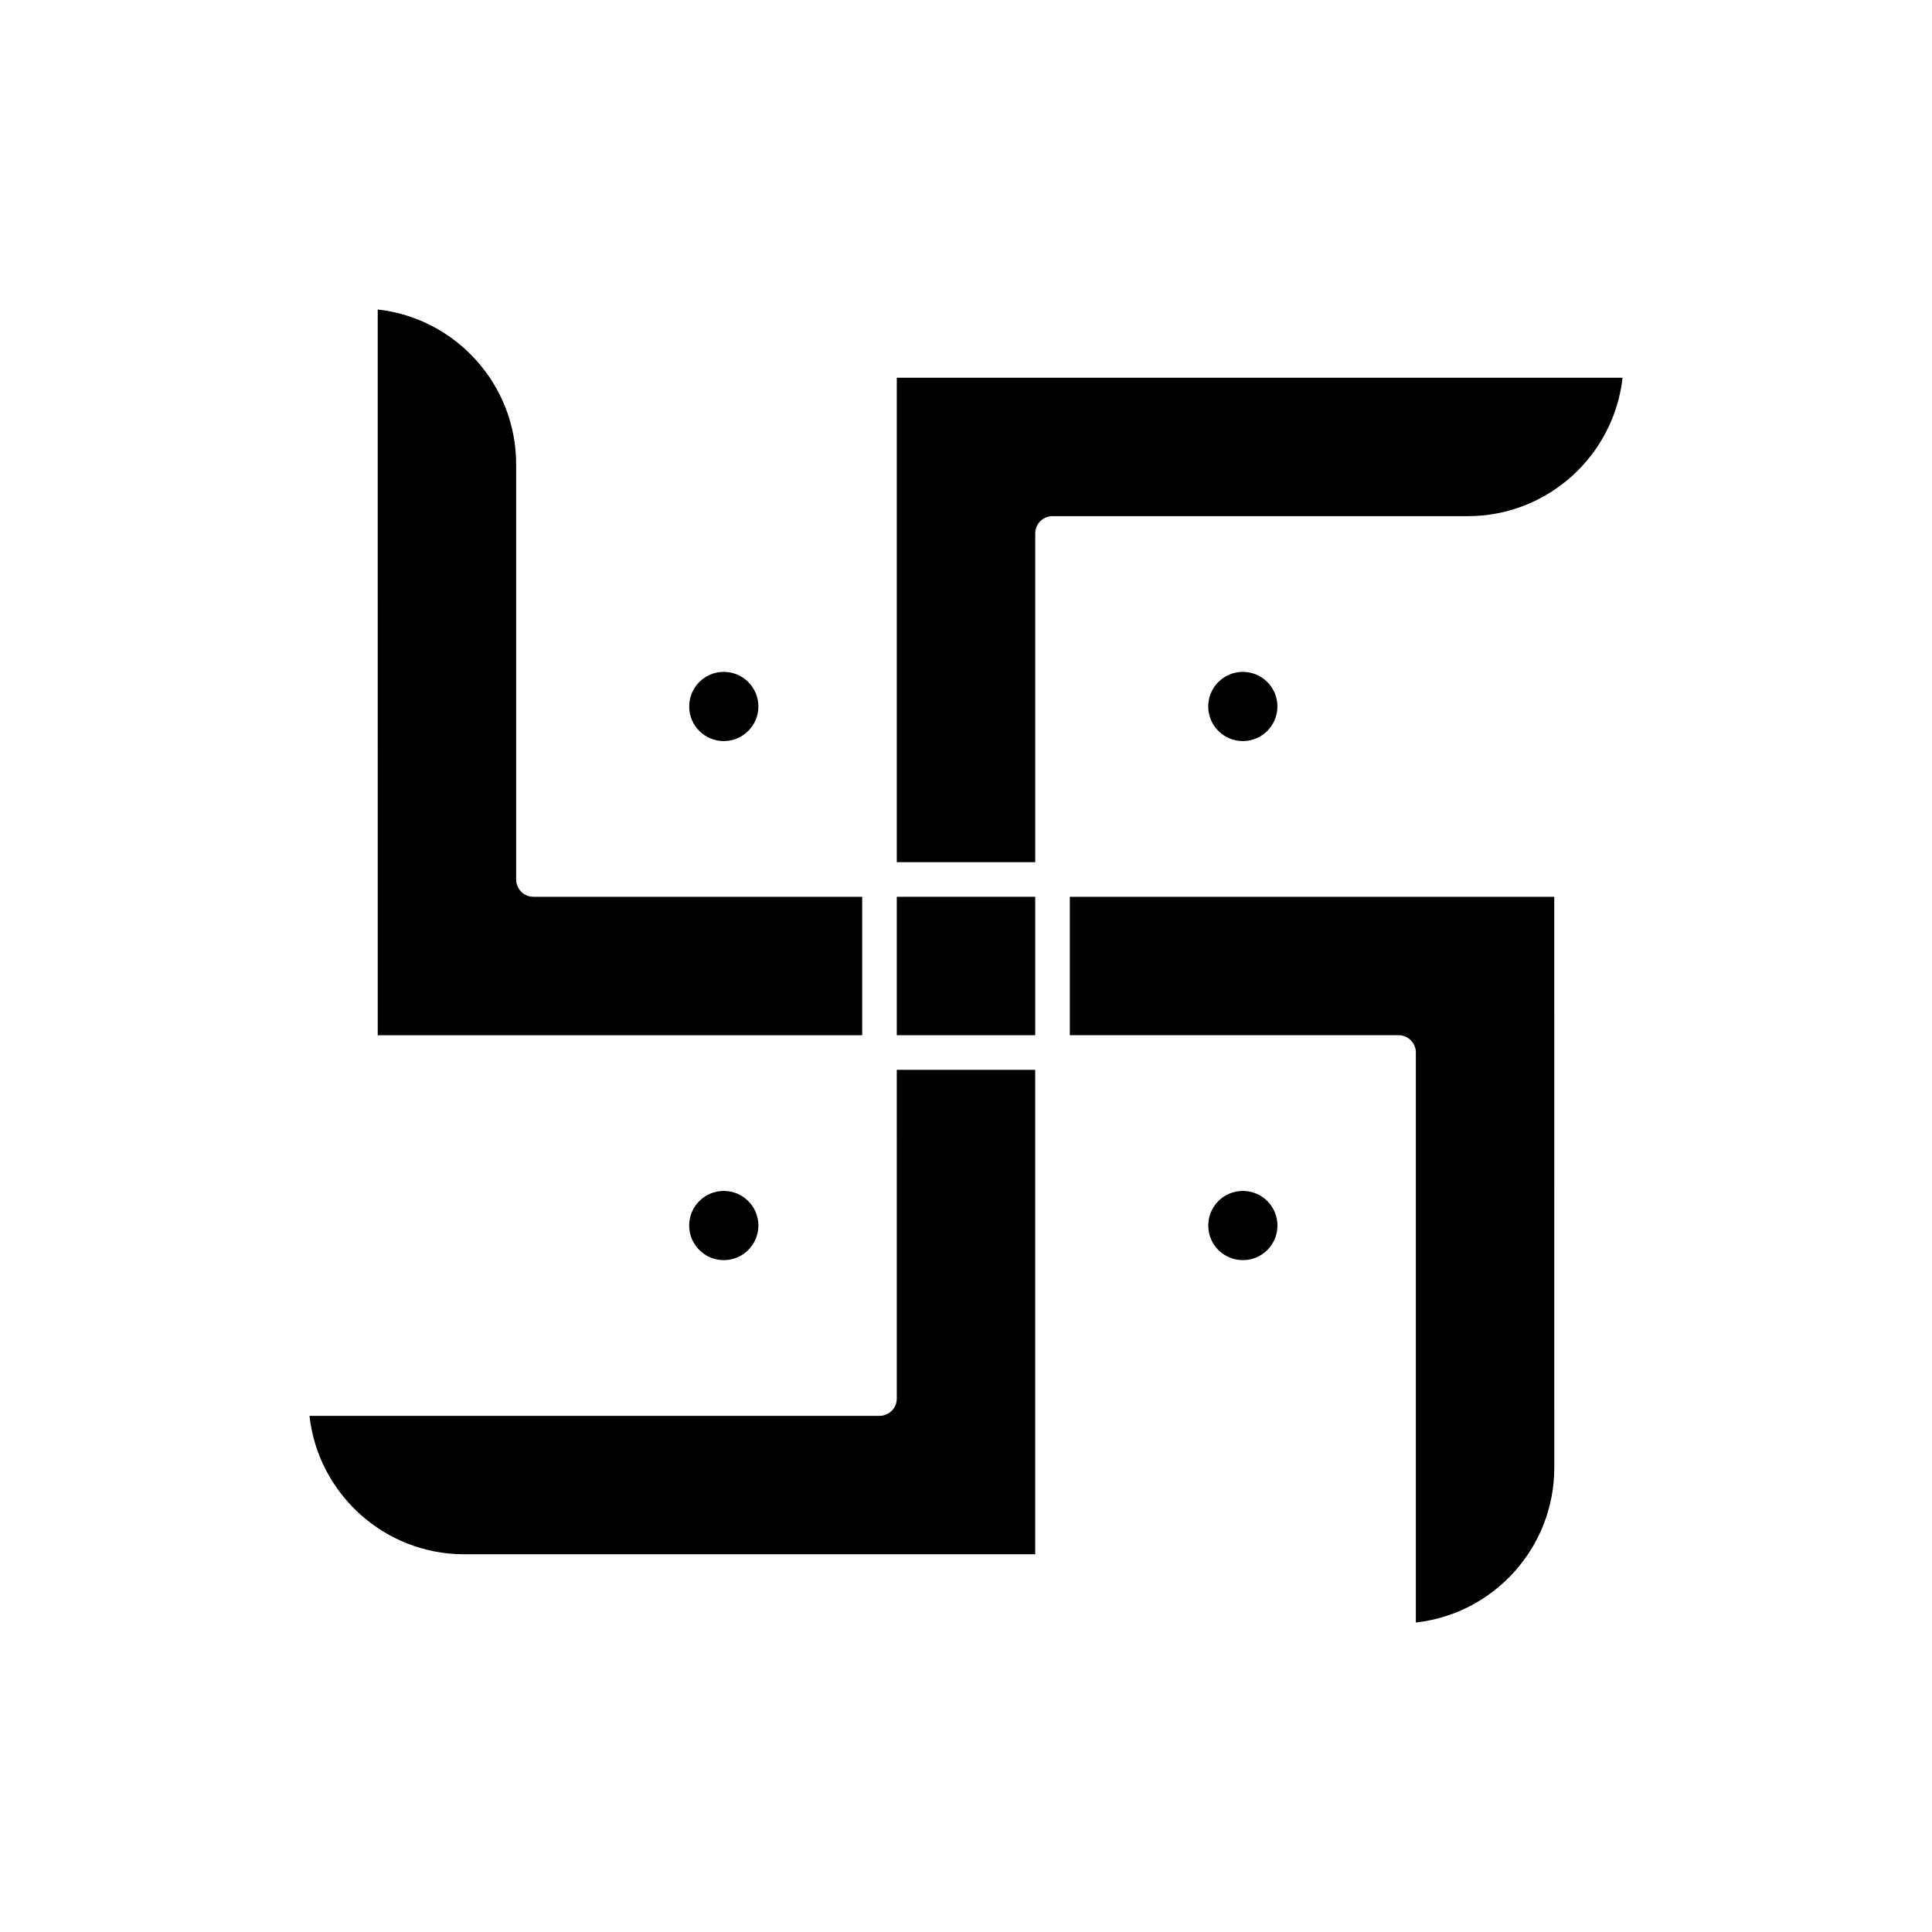 <?xml version="1.0" encoding="UTF-8"?>
<!-- Uploaded to: SVG Repo, www.svgrepo.com, Generator: SVG Repo Mixer Tools -->
<svg fill="#000000" width="800px" height="800px" version="1.1" viewBox="144 144 512 512" xmlns="http://www.w3.org/2000/svg">
 <g>
  <path d="m427.51 418.34h87.121c2.531 0 4.586 2.051 4.586 4.586v151.06c20.605-2.289 36.684-19.809 36.684-41.016l-0.008-151.31h-128.38z"/>
  <path d="m381.66 381.66h36.684v36.684h-36.684z"/>
  <path d="m381.66 514.63c0 2.531-2.055 4.586-4.586 4.586h-151.06c2.289 20.605 19.809 36.684 41.016 36.684l151.31-0.004v-128.38h-36.684l0.004 87.117z"/>
  <path d="m372.49 381.66h-87.121c-2.531 0-4.586-2.055-4.586-4.586v-110.04c0-21.207-16.078-38.727-36.684-41.016l0.004 192.33h128.39z"/>
  <path d="m381.66 244.1v128.39h36.684v-87.117c0-2.531 2.051-4.586 4.586-4.586h110.05c21.207 0 38.727-16.078 41.016-36.684z"/>
  <path d="m344.98 331.22c0 5.066-4.106 9.172-9.172 9.172-5.062 0-9.168-4.106-9.168-9.172 0-5.062 4.106-9.168 9.168-9.168 5.066 0 9.172 4.106 9.172 9.168"/>
  <path d="m482.53 331.22c0 5.066-4.106 9.172-9.168 9.172-5.066 0-9.172-4.106-9.172-9.172 0-5.062 4.106-9.168 9.172-9.168 5.062 0 9.168 4.106 9.168 9.168"/>
  <path d="m344.98 468.78c0 5.062-4.106 9.172-9.172 9.172-5.066 0-9.172-4.109-9.172-9.172 0-5.066 4.106-9.172 9.172-9.172 5.066 0 9.172 4.106 9.172 9.172"/>
  <path d="m482.54 468.78c0 5.066-4.106 9.172-9.172 9.172-5.066 0-9.172-4.106-9.172-9.172s4.106-9.172 9.172-9.172c5.066 0 9.172 4.106 9.172 9.172"/>
 </g>
</svg>
